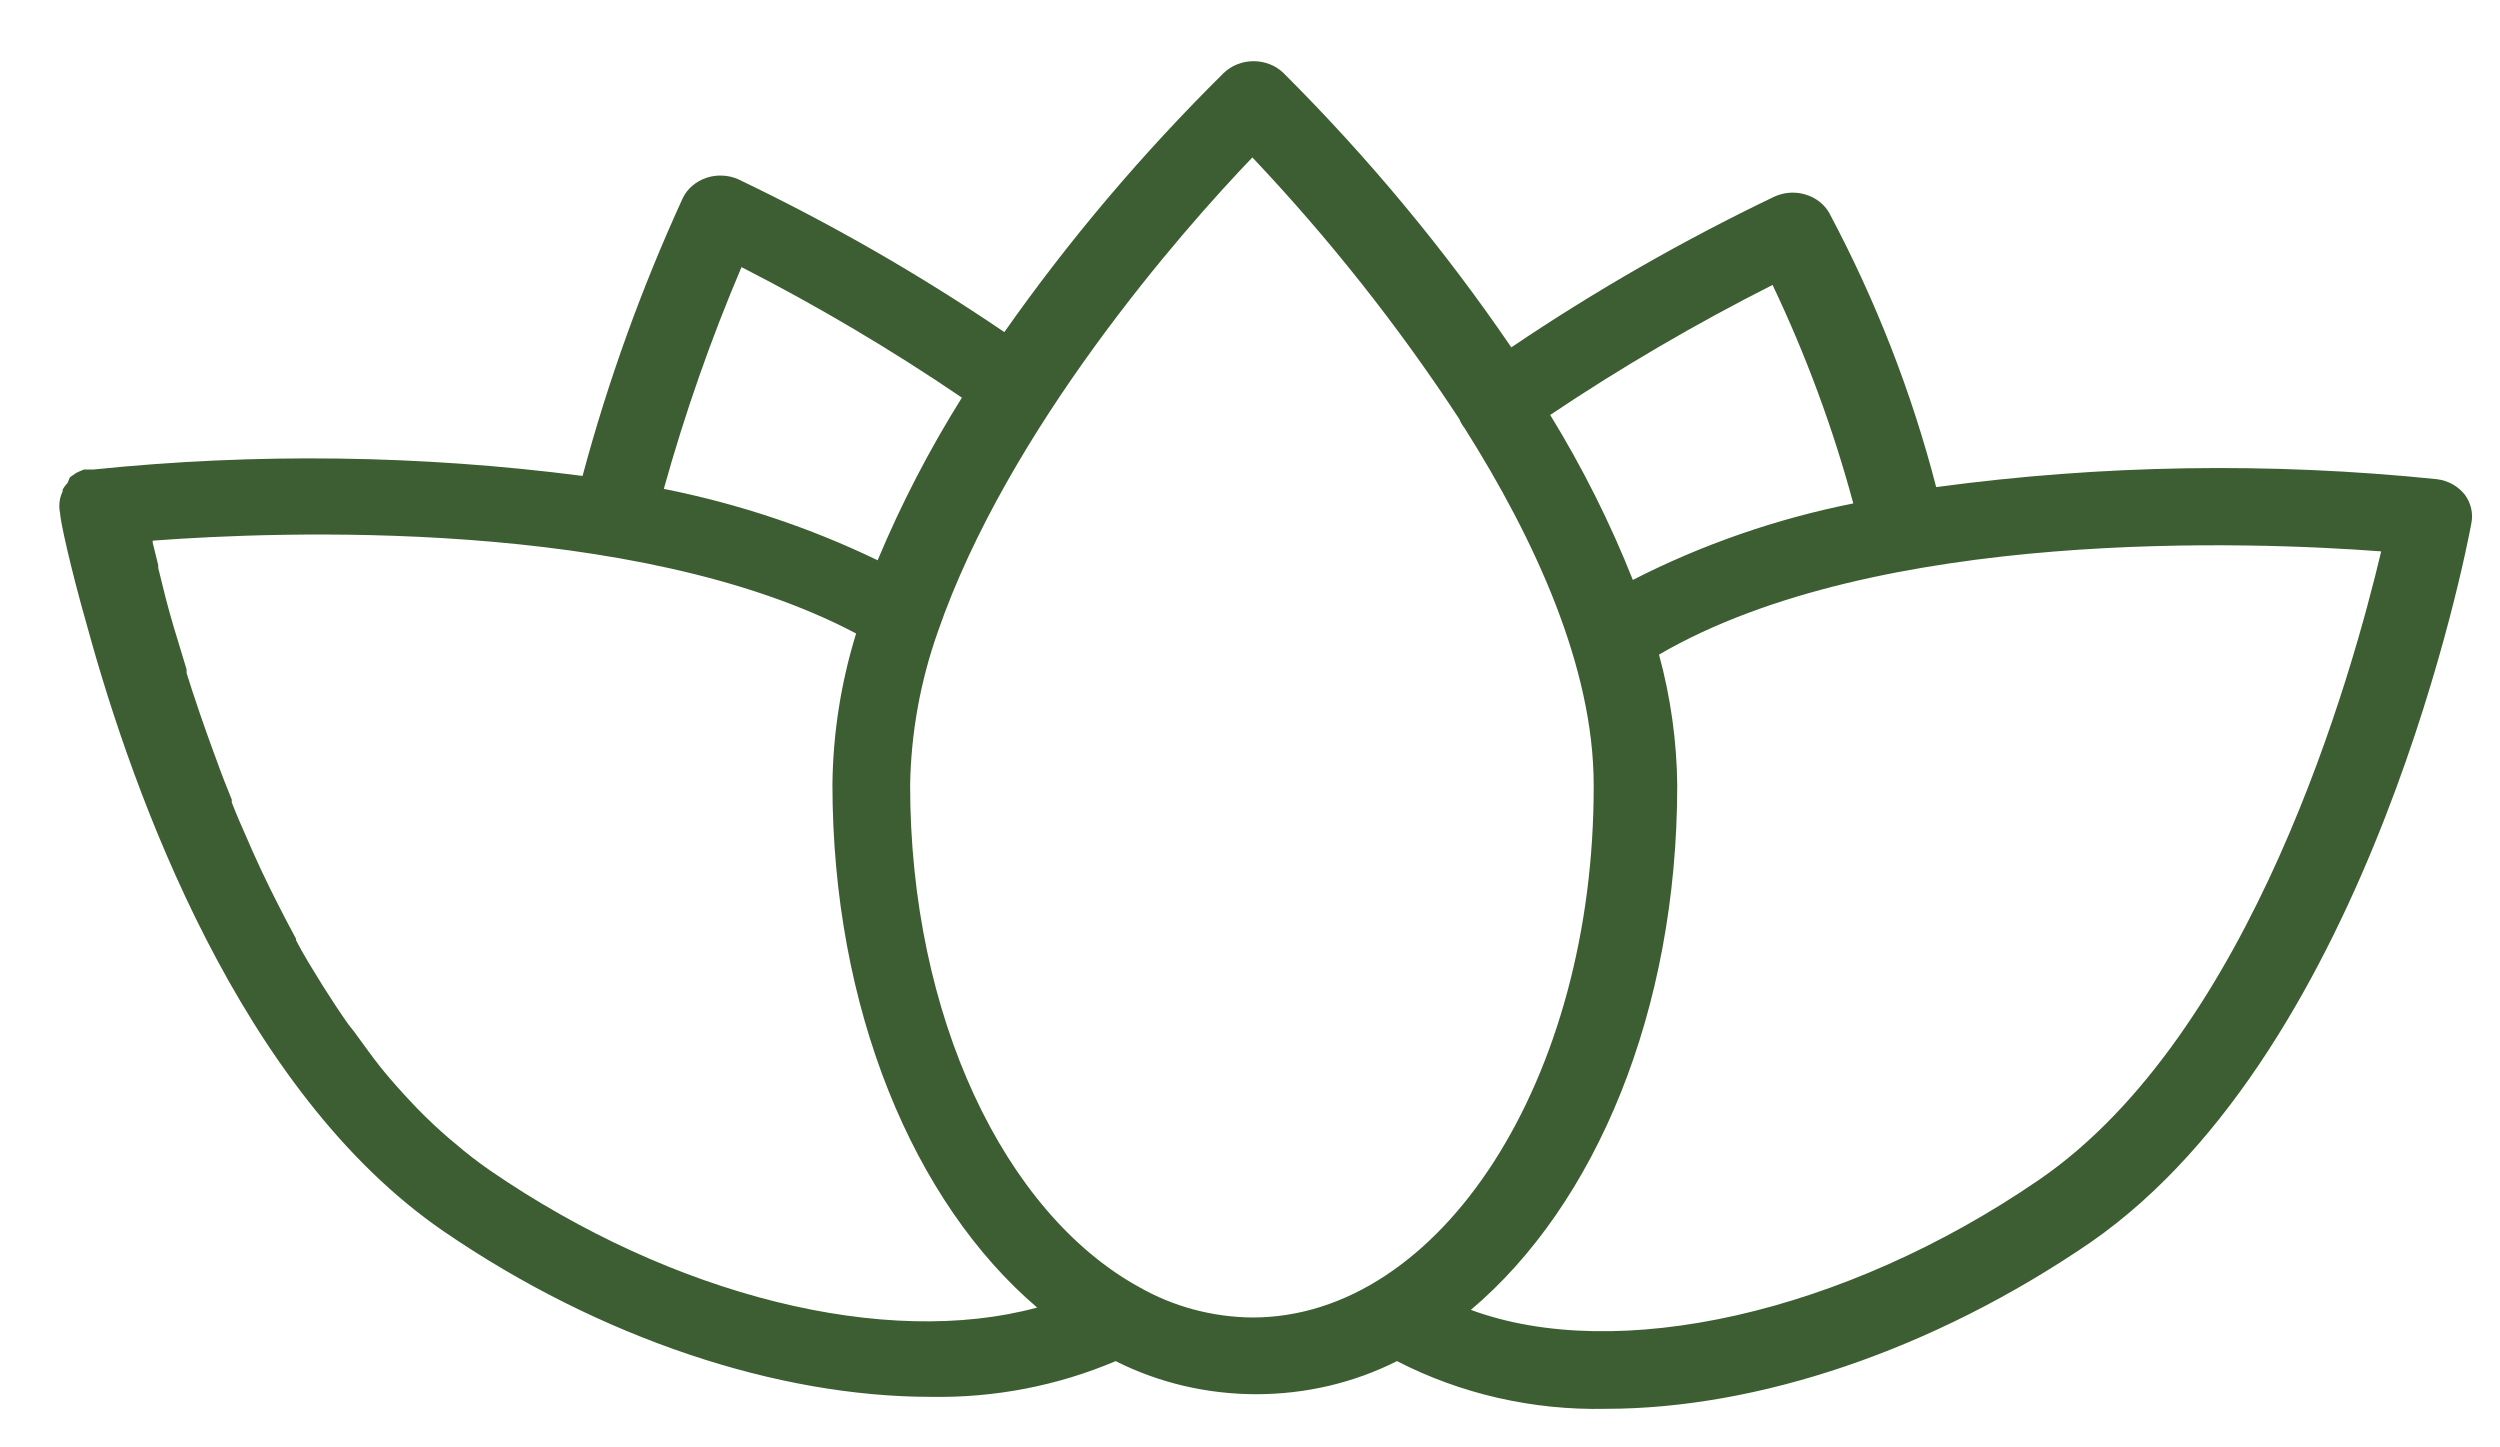 <?xml version="1.0" encoding="UTF-8"?> <svg xmlns="http://www.w3.org/2000/svg" width="38" height="22" viewBox="0 0 38 22" fill="none"><path d="M37.463 7.516C37.413 7.454 37.351 7.401 37.279 7.361C37.207 7.321 37.127 7.295 37.044 7.284C34.511 7.023 31.952 7.063 29.43 7.404C29.058 5.964 28.512 4.566 27.805 3.238C27.729 3.103 27.598 3.002 27.441 2.956C27.285 2.909 27.115 2.922 26.968 2.99C25.575 3.658 24.239 4.424 22.972 5.28C21.959 3.794 20.8 2.398 19.509 1.11C19.45 1.053 19.38 1.008 19.302 0.977C19.224 0.946 19.139 0.93 19.055 0.93C18.97 0.93 18.885 0.946 18.807 0.977C18.729 1.008 18.659 1.053 18.6 1.11C17.366 2.33 16.25 3.647 15.266 5.048C13.984 4.177 12.63 3.399 11.217 2.723C11.141 2.69 11.06 2.672 10.977 2.669C10.894 2.665 10.811 2.678 10.733 2.704C10.655 2.731 10.584 2.772 10.523 2.824C10.462 2.876 10.413 2.939 10.379 3.009C9.752 4.378 9.242 5.791 8.855 7.234C6.389 6.915 3.891 6.882 1.417 7.137H1.387H1.337H1.274L1.211 7.164L1.161 7.187L1.103 7.226L1.061 7.257L1.027 7.342L0.998 7.373C0.981 7.395 0.965 7.419 0.952 7.443V7.47C0.936 7.504 0.923 7.539 0.914 7.575C0.897 7.651 0.897 7.73 0.914 7.807C0.914 7.896 1.057 8.582 1.333 9.547C2.02 12.051 3.641 16.589 6.744 18.716C9.131 20.352 11.832 21.232 14.144 21.232C15.114 21.25 16.076 21.064 16.958 20.689C17.614 21.02 18.349 21.192 19.096 21.192C19.843 21.192 20.578 21.02 21.234 20.689C22.204 21.188 23.3 21.439 24.409 21.414C26.695 21.414 29.363 20.538 31.784 18.879C36.051 15.911 37.505 8.284 37.563 7.962C37.58 7.885 37.579 7.806 37.562 7.73C37.545 7.653 37.511 7.581 37.463 7.516ZM26.943 4.331C27.453 5.404 27.864 6.515 28.17 7.652C26.997 7.886 25.869 8.278 24.819 8.815C24.476 7.948 24.055 7.11 23.563 6.307C24.643 5.583 25.772 4.923 26.943 4.331ZM11.271 4.06C12.432 4.654 13.551 5.317 14.621 6.044C14.125 6.836 13.697 7.663 13.34 8.516C12.315 8.021 11.221 7.656 10.09 7.431C10.409 6.286 10.803 5.16 11.271 4.06ZM7.447 17.79C7.263 17.662 7.085 17.525 6.916 17.379L6.819 17.298C6.654 17.156 6.495 17.006 6.342 16.849L6.254 16.756C6.099 16.593 5.948 16.422 5.802 16.244C5.655 16.062 5.513 15.856 5.383 15.682L5.295 15.57C5.164 15.384 5.037 15.192 4.914 14.996L4.847 14.887C4.725 14.69 4.608 14.5 4.499 14.291V14.268C4.386 14.062 4.277 13.849 4.172 13.64L4.11 13.516C4.009 13.312 3.914 13.109 3.825 12.907L3.775 12.791C3.687 12.593 3.603 12.403 3.523 12.198V12.155C3.44 11.95 3.36 11.748 3.289 11.547L3.243 11.423C3.171 11.229 3.104 11.035 3.042 10.857L3.004 10.745C2.945 10.57 2.887 10.396 2.836 10.229V10.175C2.782 9.997 2.732 9.83 2.681 9.663L2.648 9.555C2.602 9.4 2.56 9.249 2.522 9.105L2.501 9.02L2.405 8.633V8.59C2.376 8.466 2.346 8.35 2.321 8.249V8.218C4.214 8.075 9.659 7.857 13.013 9.629C12.783 10.374 12.662 11.144 12.653 11.919C12.653 15.341 13.889 18.275 15.765 19.875C13.466 20.499 10.241 19.709 7.447 17.79ZM17.31 19.561C15.266 18.434 13.834 15.446 13.834 11.934C13.847 11.144 13.988 10.36 14.253 9.609C15.321 6.517 17.968 3.505 19.036 2.393C20.207 3.631 21.259 4.962 22.181 6.369C22.201 6.418 22.227 6.463 22.26 6.505C23.332 8.202 24.224 10.144 24.224 11.931C24.237 16.399 21.904 20.026 19.036 20.026C18.425 20.02 17.829 19.859 17.31 19.561ZM30.992 17.934C28.015 19.976 24.568 20.728 22.357 19.91C24.25 18.313 25.494 15.372 25.494 11.934C25.487 11.265 25.394 10.599 25.217 9.95C28.542 8.012 34.246 8.233 36.194 8.381C35.758 10.222 34.238 15.709 30.992 17.934Z" fill="#3D5D32"></path></svg> 